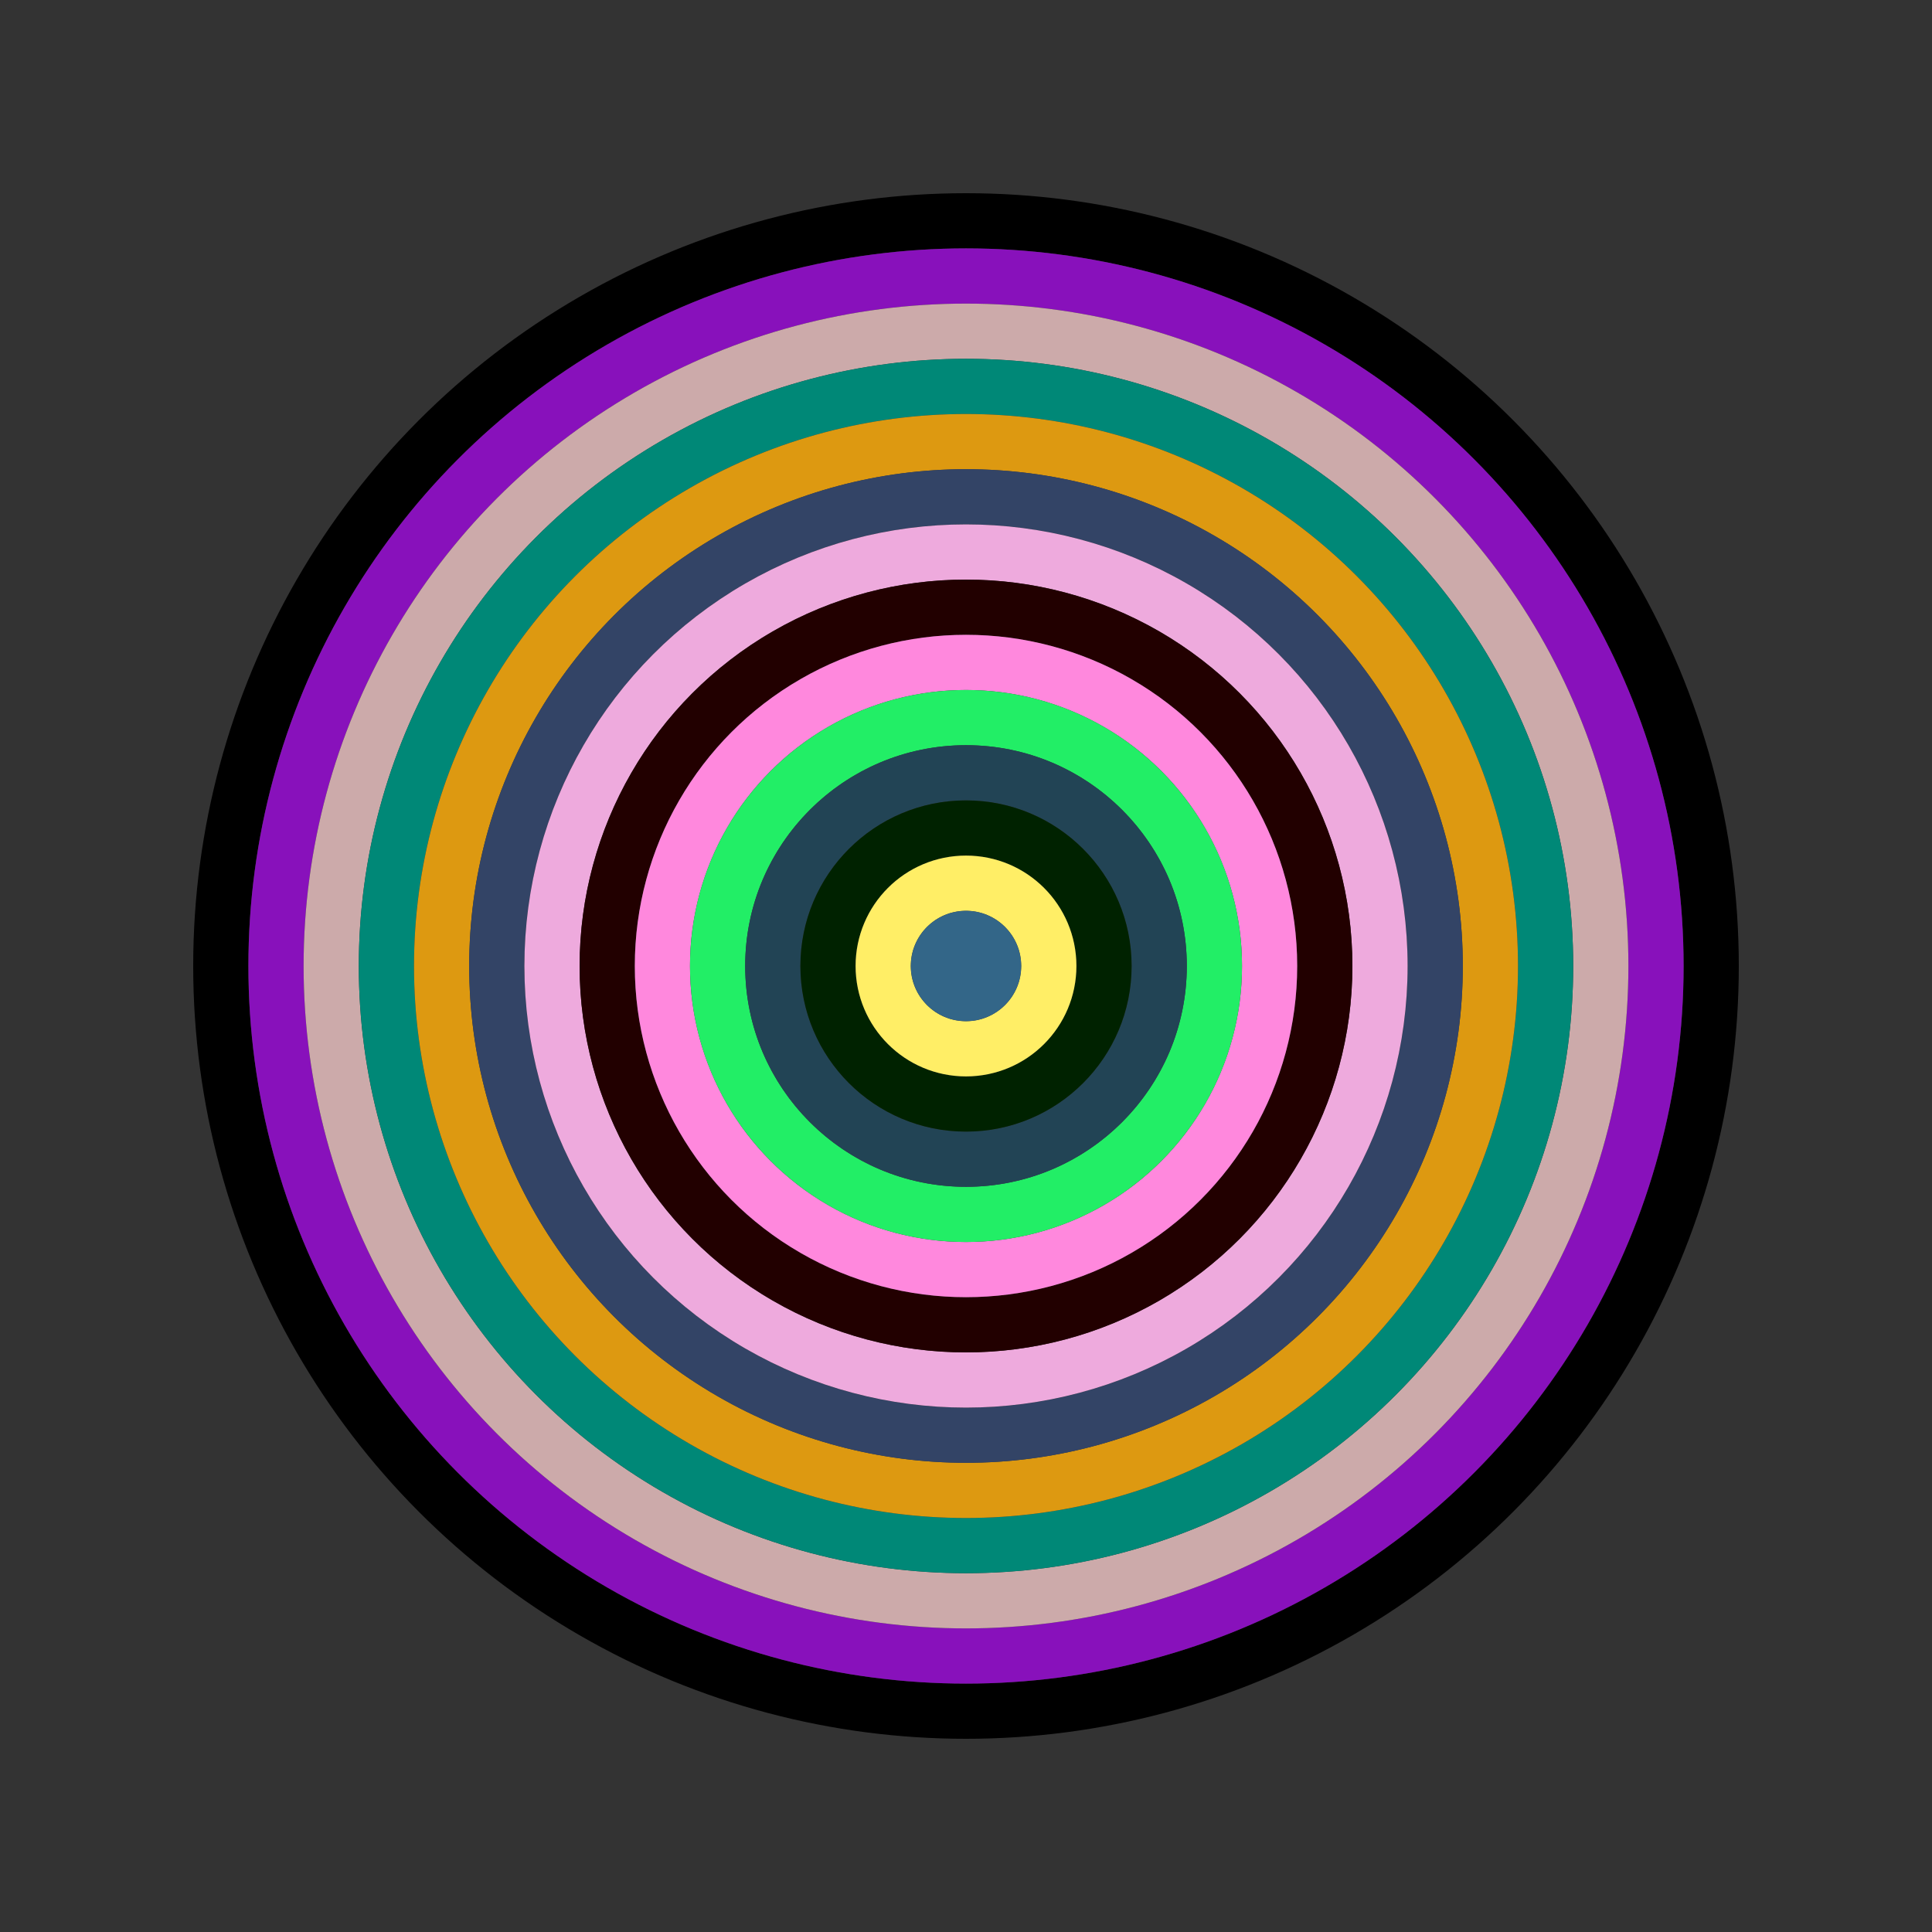 <svg id="0x081bcaa087d91346ead200f8d2e6245020fe6368" viewBox="0 0 700 700" xmlns="http://www.w3.org/2000/svg"><rect x="0" y="0" width="700" height="700" fill="#333333" stroke="none"/><style>.a{stroke-width:20;}</style><g class="a" fill="none"><circle cx="350" cy="350" r="270" stroke="#000"></circle><circle cx="350" cy="350" r="250" stroke="#81b"></circle><circle cx="350" cy="350" r="230" stroke="#caa"></circle><circle cx="350" cy="350" r="210" stroke="#087"></circle><circle cx="350" cy="350" r="190" stroke="#d91"></circle><circle cx="350" cy="350" r="170" stroke="#346"></circle><circle cx="350" cy="350" r="150" stroke="#ead"></circle><circle cx="350" cy="350" r="130" stroke="#200"></circle><circle cx="350" cy="350" r="110" stroke="#f8d"></circle><circle cx="350" cy="350" r="90" stroke="#2e6"></circle><circle cx="350" cy="350" r="70" stroke="#245"></circle><circle cx="350" cy="350" r="50" stroke="#020"></circle><circle cx="350" cy="350" r="30" stroke="#fe6"></circle><circle cx="350" cy="350" r="10" stroke="#368"></circle></g></svg>